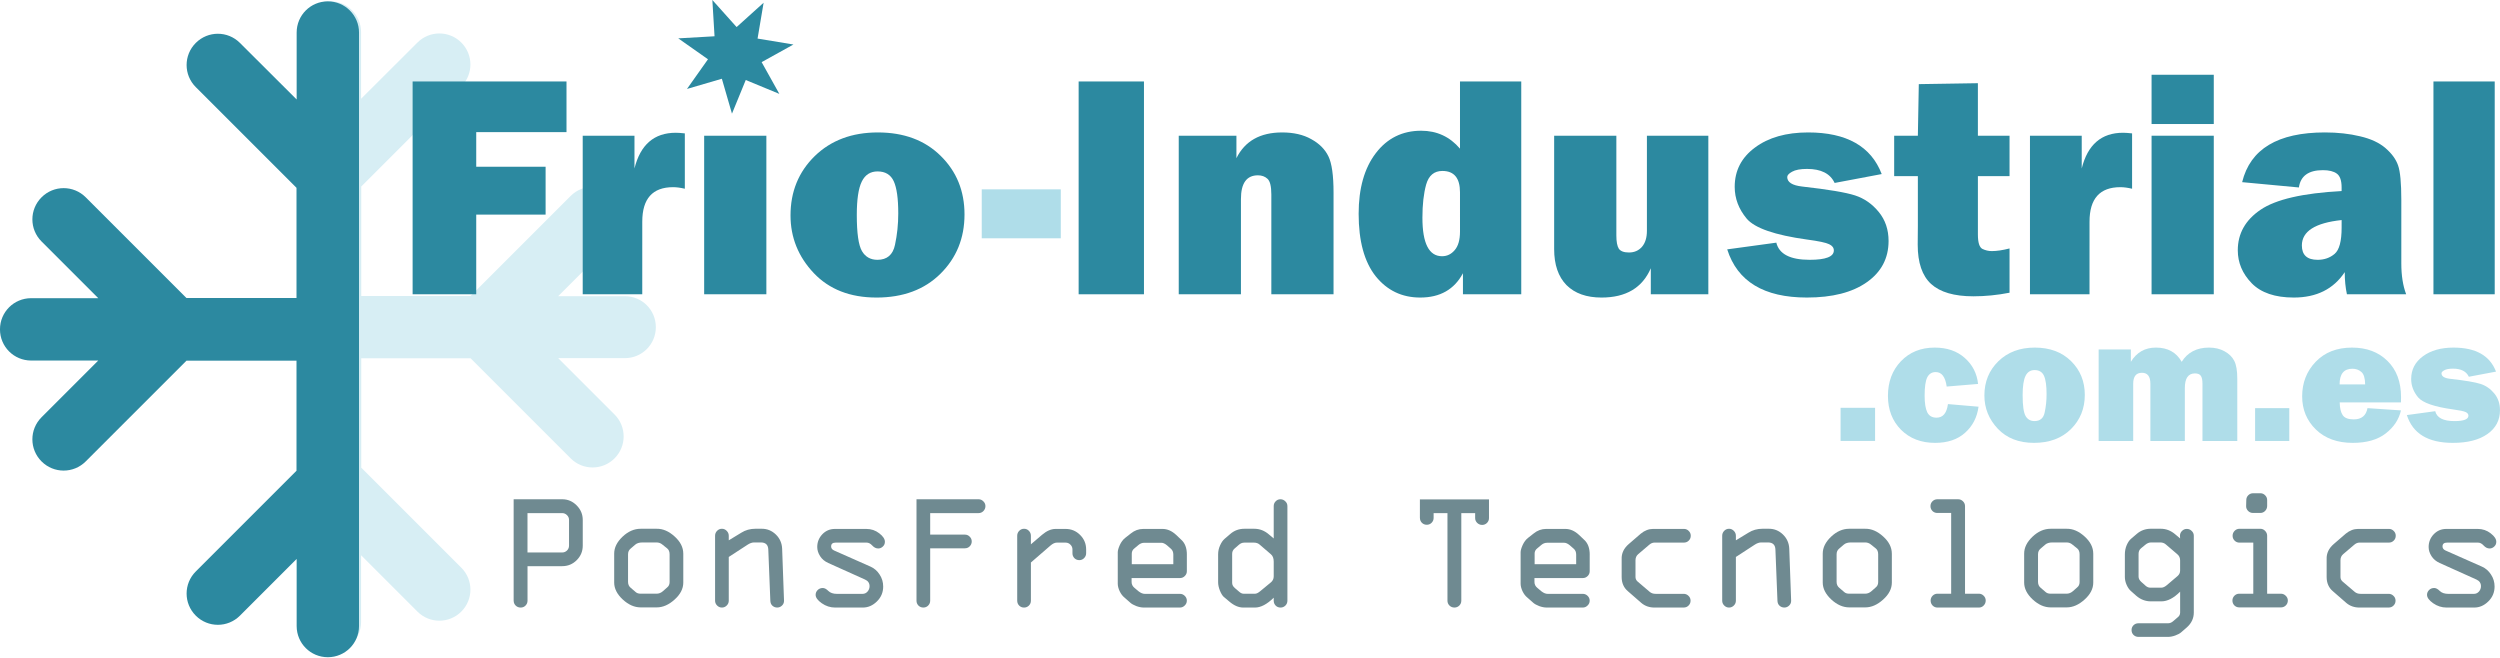 <?xml version="1.0" encoding="UTF-8" standalone="no"?>
<svg
   xmlns:dc="http://purl.org/dc/elements/1.1/"
   xmlns:cc="http://creativecommons.org/ns#"
   xmlns:rdf="http://www.w3.org/1999/02/22-rdf-syntax-ns#"
   xmlns:svg="http://www.w3.org/2000/svg"
   xmlns="http://www.w3.org/2000/svg"
   xmlns:sodipodi="http://sodipodi.sourceforge.net/DTD/sodipodi-0.dtd"
   xmlns:inkscape="http://www.inkscape.org/namespaces/inkscape"
   inkscape:export-ydpi="69.980301"
   inkscape:export-xdpi="69.980301"
   inkscape:export-filename="D:\DV\nube\plasol\30_SISTEMAS\10_WEBSITES\ClimaFacil\climafacil.png"
   width="253.523mm"
   height="66.722mm"
   viewBox="0 0 253.523 66.722"
   version="1.1"
   id="svg8"
   sodipodi:docname="frio-industrial.svg"
   inkscape:version="1.0 (4035a4fb49, 2020-05-01)">
  <defs
     id="defs2" />
  <sodipodi:namedview
     id="base"
     pagecolor="#ffffff"
     bordercolor="#666666"
     borderopacity="1.0"
     inkscape:pageopacity="0.0"
     inkscape:pageshadow="2"
     inkscape:zoom="0.94"
     inkscape:cx="407.81927"
     inkscape:cy="-58.487383"
     inkscape:document-units="mm"
     inkscape:current-layer="text986"
     inkscape:document-rotation="0"
     showgrid="false"
     fit-margin-top="0"
     fit-margin-left="0"
     fit-margin-right="0"
     fit-margin-bottom="0"
     inkscape:window-width="1920"
     inkscape:window-height="1017"
     inkscape:window-x="-8"
     inkscape:window-y="-8"
     inkscape:window-maximized="1" />
  <g
     inkscape:label="Capa 1"
     inkscape:groupmode="layer"
     id="layer1"
     transform="translate(83.828,-94.014)">
    <g
       style="fill:#d7eef4;fill-opacity:1"
       transform="matrix(-0.154,0,0,0.154,-15.625,87.751)"
       id="g841-5">
      <path
         style="fill:#d7eef4;fill-opacity:1"
         id="path837-5"
         d="m 225.5,41.5 c -11.3,0 -20.4,9.1 -20.4,20.4 v 43.8 L 168,68.7 c -8,-8 -20.9,-8 -28.9,0 -8,8 -8,20.9 0,28.9 l 65.9,65.9 v 72.1 H 133 L 67.1,169.7 c -8,-8 -20.9,-8 -28.9,0 -8,8 -8,20.9 0,28.9 l 37.1,37.1 H 31.4 c -11.3,0 -20.4,9.1 -20.4,20.4 0,11.3 9.1,20.4 20.4,20.4 h 43.9 l -37.1,37.1 c -8,8 -8,20.9 0,28.9 8,8 20.9,8 28.9,0 L 133,276.6 h 72 v 72 l -65.9,65.9 c -8,8 -8,20.9 0,28.9 8,8 20.9,8 28.9,0 l 37.1,-37.1 v 43.9 c 0,11.3 9.1,20.4 20.4,20.4 11.3,0 20.4,-9.1 20.4,-20.4 V 61.9 c 0,-11.2 -9.1,-20.4 -20.4,-20.4 z" />
    </g>
    <g
       id="g841"
       transform="matrix(0.155,0,0,0.155,-85.535,87.719)">
      <path
         d="m 225.5,41.5 c -11.3,0 -20.4,9.1 -20.4,20.4 v 43.8 L 168,68.7 c -8,-8 -20.9,-8 -28.9,0 -8,8 -8,20.9 0,28.9 l 65.9,65.9 v 72.1 H 133 L 67.1,169.7 c -8,-8 -20.9,-8 -28.9,0 -8,8 -8,20.9 0,28.9 l 37.1,37.1 H 31.4 c -11.3,0 -20.4,9.1 -20.4,20.4 0,11.3 9.1,20.4 20.4,20.4 h 43.9 l -37.1,37.1 c -8,8 -8,20.9 0,28.9 8,8 20.9,8 28.9,0 L 133,276.6 h 72 v 72 l -65.9,65.9 c -8,8 -8,20.9 0,28.9 8,8 20.9,8 28.9,0 l 37.1,-37.1 v 43.9 c 0,11.3 9.1,20.4 20.4,20.4 11.3,0 20.4,-9.1 20.4,-20.4 V 61.9 c 0,-11.2 -9.1,-20.4 -20.4,-20.4 z"
         id="path837"
         style="fill:#2c89a0;fill-opacity:1" />
    </g>
    <g
       style="font-style:normal;font-variant:normal;font-weight:normal;font-stretch:normal;font-size:27.763px;line-height:1.25;font-family:'Franklin Gothic Heavy';-inkscape-font-specification:'Franklin Gothic Heavy, Normal';font-variant-ligatures:normal;font-variant-caps:normal;font-variant-numeric:normal;font-variant-east-asian:normal;fill:#2c89a0;fill-opacity:1;stroke:none;stroke-width:0.694"
       id="text986"
       aria-label="Frío-Industrial.com.es">
      <path
         d="m -4.795,103.535 -3.407,-1.407 -1.397,3.412 -1.025,-3.541 -3.538,1.035 2.13,-3.009 -3.015,-2.121 3.68,-0.211 -0.222,-3.68 2.46,2.746 2.738,-2.468 -0.613,3.635 3.637,0.602 -3.224,1.787 z"
         inkscape:randomized="0"
         inkscape:rounded="0"
         inkscape:flatsided="false"
         sodipodi:arg2="1.1754413"
         sodipodi:arg1="0.72664234"
         sodipodi:r2="2.7940097"
         sodipodi:r1="5.9986386"
         sodipodi:cy="99.550163"
         sodipodi:cx="-9.2785273"
         sodipodi:sides="7"
         id="path1033"
         style="fill:#2c89a0;fill-opacity:1;stroke-width:0.353;stroke-linecap:square;stroke-dashoffset:17.272;paint-order:stroke fill markers"
         sodipodi:type="star" />
      <path
         id="path988"
         style="font-style:normal;font-variant:normal;font-weight:normal;font-stretch:normal;font-size:27.763px;font-family:'Franklin Gothic Heavy';-inkscape-font-specification:'Franklin Gothic Heavy, Normal';font-variant-ligatures:normal;font-variant-caps:normal;font-variant-numeric:normal;font-variant-east-asian:normal;fill:#2c89a0;fill-opacity:1;stroke-width:0.809"
         d="m -28.499,115.777 h -7.035 v 8.079 h -6.451 v -21.581 h 15.605 v 5.138 h -9.154 v 3.51 h 7.035 z" />
      <path
         id="path990"
         style="font-style:normal;font-variant:normal;font-weight:normal;font-stretch:normal;font-size:27.763px;font-family:'Franklin Gothic Heavy';-inkscape-font-specification:'Franklin Gothic Heavy, Normal';font-variant-ligatures:normal;font-variant-caps:normal;font-variant-numeric:normal;font-variant-east-asian:normal;fill:#2c89a0;fill-opacity:1;stroke-width:0.809"
         d="m -18.697,123.856 h -6.039 v -16.079 h 5.249 v 3.32 q 0.901,-3.62 4.19,-3.62 0.332,0 0.917,0.063 v 5.613 q -0.664,-0.158 -1.186,-0.158 -3.13,0 -3.13,3.494 z" />
      <path
         sodipodi:nodetypes="ccccccccc"
         id="path992"
         style="font-style:normal;font-variant:normal;font-weight:normal;font-stretch:normal;font-size:27.763px;font-family:'Franklin Gothic Heavy';-inkscape-font-specification:'Franklin Gothic Heavy, Normal';font-variant-ligatures:normal;font-variant-caps:normal;font-variant-numeric:normal;font-variant-east-asian:normal;fill:#2c89a0;fill-opacity:1;stroke-width:0.809"
         d="m -6.112,107.777 v 16.079 h -6.308 v -16.079 z m -3.174,-3.372 3.149,-5.231 z" />
      <path
         id="path994"
         style="font-style:normal;font-variant:normal;font-weight:normal;font-stretch:normal;font-size:27.763px;font-family:'Franklin Gothic Heavy';-inkscape-font-specification:'Franklin Gothic Heavy, Normal';font-variant-ligatures:normal;font-variant-caps:normal;font-variant-numeric:normal;font-variant-east-asian:normal;fill:#2c89a0;fill-opacity:1;stroke-width:0.809"
         d="m 5.05,124.188 q -4,0 -6.356,-2.482 -2.356,-2.498 -2.356,-5.85 0,-3.605 2.451,-6.008 2.466,-2.403 6.403,-2.403 3.968,0 6.371,2.372 2.419,2.372 2.419,5.945 0,3.605 -2.451,6.024 -2.435,2.403 -6.482,2.403 z m 0.095,-3.826 q 1.47,0 1.787,-1.518 0.332,-1.534 0.332,-3.194 0,-2.261 -0.458,-3.257 -0.458,-0.996 -1.644,-0.996 -1.091,0 -1.597,1.028 -0.506,1.028 -0.506,3.383 0,2.767 0.522,3.668 0.522,0.885 1.565,0.885 z" />
      <path
         id="path996"
         style="font-style:normal;font-variant:normal;font-weight:normal;font-stretch:normal;font-size:27.763px;font-family:'Franklin Gothic Heavy';-inkscape-font-specification:'Franklin Gothic Heavy, Normal';font-variant-ligatures:normal;font-variant-caps:normal;font-variant-numeric:normal;font-variant-east-asian:normal;fill:#afdde9;fill-opacity:1;stroke-width:0.809"
         d="m 23.745,113.215 v 4.964 h -8.016 v -4.964 z" />
      <path
         id="path998"
         style="font-style:normal;font-variant:normal;font-weight:normal;font-stretch:normal;font-size:27.763px;font-family:'Franklin Gothic Heavy';-inkscape-font-specification:'Franklin Gothic Heavy, Normal';font-variant-ligatures:normal;font-variant-caps:normal;font-variant-numeric:normal;font-variant-east-asian:normal;fill:#2c89a0;fill-opacity:1;stroke-width:0.809"
         d="m 32.18,102.275 v 21.581 h -6.624 v -21.581 z" />
      <path
         id="path1000"
         style="font-style:normal;font-variant:normal;font-weight:normal;font-stretch:normal;font-size:27.763px;font-family:'Franklin Gothic Heavy';-inkscape-font-specification:'Franklin Gothic Heavy, Normal';font-variant-ligatures:normal;font-variant-caps:normal;font-variant-numeric:normal;font-variant-east-asian:normal;fill:#2c89a0;fill-opacity:1;stroke-width:0.809"
         d="m 51.405,123.856 h -6.308 v -10.118 q 0,-1.249 -0.395,-1.597 -0.379,-0.348 -0.964,-0.348 -1.723,0 -1.723,2.403 v 9.66 h -6.308 v -16.079 h 5.85 v 2.277 q 1.296,-2.609 4.632,-2.609 1.755,0 2.956,0.68 1.217,0.664 1.739,1.739 0.522,1.059 0.522,3.7 z" />
      <path
         id="path1002"
         style="font-style:normal;font-variant:normal;font-weight:normal;font-stretch:normal;font-size:27.763px;font-family:'Franklin Gothic Heavy';-inkscape-font-specification:'Franklin Gothic Heavy, Normal';font-variant-ligatures:normal;font-variant-caps:normal;font-variant-numeric:normal;font-variant-east-asian:normal;fill:#2c89a0;fill-opacity:1;stroke-width:0.809"
         d="m 70.441,123.856 h -5.913 v -2.134 q -1.312,2.466 -4.332,2.466 -2.783,0 -4.522,-2.166 -1.723,-2.182 -1.723,-6.324 0,-3.873 1.739,-6.15 1.739,-2.277 4.601,-2.277 2.387,0 3.937,1.818 v -6.814 h 6.213 z m -6.213,-10.34 q 0,-2.166 -1.787,-2.166 -1.249,0 -1.644,1.375 -0.379,1.375 -0.379,3.368 0,3.905 1.992,3.905 0.759,0 1.281,-0.617 0.538,-0.617 0.538,-1.881 z" />
      <path
         id="path1004"
         style="font-style:normal;font-variant:normal;font-weight:normal;font-stretch:normal;font-size:27.763px;font-family:'Franklin Gothic Heavy';-inkscape-font-specification:'Franklin Gothic Heavy, Normal';font-variant-ligatures:normal;font-variant-caps:normal;font-variant-numeric:normal;font-variant-east-asian:normal;fill:#2c89a0;fill-opacity:1;stroke-width:0.809"
         d="m 89.413,107.777 v 16.079 H 83.579 v -2.64 q -1.281,2.972 -4.996,2.972 -2.292,0 -3.557,-1.265 -1.249,-1.281 -1.249,-3.652 v -11.494 h 6.308 v 10.118 q 0,0.949 0.253,1.344 0.269,0.379 1.028,0.379 0.806,0 1.312,-0.569 0.506,-0.585 0.506,-1.628 v -9.644 z" />
      <path
         id="path1006"
         style="font-style:normal;font-variant:normal;font-weight:normal;font-stretch:normal;font-size:27.763px;font-family:'Franklin Gothic Heavy';-inkscape-font-specification:'Franklin Gothic Heavy, Normal';font-variant-ligatures:normal;font-variant-caps:normal;font-variant-numeric:normal;font-variant-east-asian:normal;fill:#2c89a0;fill-opacity:1;stroke-width:0.809"
         d="m 91.326,119.302 4.98,-0.68 q 0.427,1.739 3.383,1.739 2.451,0 2.451,-0.949 0,-0.411 -0.474,-0.632 -0.474,-0.237 -2.245,-0.474 -4.901,-0.68 -6.118,-2.119 -1.217,-1.455 -1.217,-3.225 0,-2.466 2.055,-3.984 2.055,-1.534 5.391,-1.534 5.85,0 7.462,4.221 l -4.775,0.901 q -0.664,-1.423 -2.798,-1.423 -1.012,0 -1.518,0.285 -0.49,0.269 -0.49,0.538 0,0.791 1.518,0.964 3.953,0.443 5.36,0.901 1.407,0.459 2.403,1.676 0.996,1.217 0.996,2.941 0,2.64 -2.213,4.19 -2.198,1.549 -6.071,1.549 -6.53,0 -8.079,-4.885 z" />
      <path
         id="path1008"
         style="font-style:normal;font-variant:normal;font-weight:normal;font-stretch:normal;font-size:27.763px;font-family:'Franklin Gothic Heavy';-inkscape-font-specification:'Franklin Gothic Heavy, Normal';font-variant-ligatures:normal;font-variant-caps:normal;font-variant-numeric:normal;font-variant-east-asian:normal;fill:#2c89a0;fill-opacity:1;stroke-width:0.809"
         d="m 119.958,107.777 v 4.095 h -3.209 v 5.929 q 0,1.217 0.458,1.455 0.458,0.221 0.949,0.221 0.759,0 1.802,-0.269 v 4.49 q -1.866,0.364 -3.668,0.364 -2.909,0 -4.285,-1.249 -1.36,-1.249 -1.36,-3.984 l 0.016,-1.881 v -5.075 h -2.403 v -4.095 h 2.403 l 0.095,-5.233 5.992,-0.095 v 5.328 z" />
      <path
         id="path1010"
         style="font-style:normal;font-variant:normal;font-weight:normal;font-stretch:normal;font-size:27.763px;font-family:'Franklin Gothic Heavy';-inkscape-font-specification:'Franklin Gothic Heavy, Normal';font-variant-ligatures:normal;font-variant-caps:normal;font-variant-numeric:normal;font-variant-east-asian:normal;fill:#2c89a0;fill-opacity:1;stroke-width:0.809"
         d="m 128.068,123.856 h -6.039 v -16.079 h 5.249 v 3.32 q 0.901,-3.62 4.19,-3.62 0.332,0 0.917,0.063 v 5.613 q -0.664,-0.158 -1.186,-0.158 -3.13,0 -3.13,3.494 z" />
      <path
         id="path1012"
         style="font-style:normal;font-variant:normal;font-weight:normal;font-stretch:normal;font-size:27.763px;font-family:'Franklin Gothic Heavy';-inkscape-font-specification:'Franklin Gothic Heavy, Normal';font-variant-ligatures:normal;font-variant-caps:normal;font-variant-numeric:normal;font-variant-east-asian:normal;fill:#2c89a0;fill-opacity:1;stroke-width:0.809"
         d="m 140.669,101.595 v 4.996 h -6.308 v -4.996 z m 0,6.182 v 16.079 h -6.308 v -16.079 z" />
      <path
         id="path1014"
         style="font-style:normal;font-variant:normal;font-weight:normal;font-stretch:normal;font-size:27.763px;font-family:'Franklin Gothic Heavy';-inkscape-font-specification:'Franklin Gothic Heavy, Normal';font-variant-ligatures:normal;font-variant-caps:normal;font-variant-numeric:normal;font-variant-east-asian:normal;fill:#2c89a0;fill-opacity:1;stroke-width:0.809"
         d="m 160.179,123.856 h -6.008 q -0.221,-1.028 -0.221,-2.245 -1.707,2.577 -5.17,2.577 -2.846,0 -4.269,-1.455 -1.407,-1.455 -1.407,-3.336 0,-2.545 2.308,-4.111 2.324,-1.581 8.221,-1.897 v -0.364 q 0,-1.059 -0.49,-1.407 -0.474,-0.348 -1.407,-0.348 -2.182,0 -2.435,1.755 l -5.755,-0.538 q 1.233,-5.043 8.395,-5.043 1.945,0 3.573,0.395 1.628,0.379 2.577,1.202 0.949,0.822 1.265,1.739 0.332,0.917 0.332,3.526 v 6.419 q 0,1.834 0.49,3.13 z m -6.545,-7.526 q -4.032,0.427 -4.032,2.577 0,1.455 1.597,1.455 1.012,0 1.723,-0.601 0.711,-0.601 0.711,-2.656 z" />
      <path
         id="path1016"
         style="font-style:normal;font-variant:normal;font-weight:normal;font-stretch:normal;font-size:27.763px;font-family:'Franklin Gothic Heavy';-inkscape-font-specification:'Franklin Gothic Heavy, Normal';font-variant-ligatures:normal;font-variant-caps:normal;font-variant-numeric:normal;font-variant-east-asian:normal;fill:#2c89a0;fill-opacity:1;stroke-width:0.809"
         d="m 169.159,102.275 v 21.581 h -6.213 v -21.581 z" />
      <path
         id="path1018"
         style="font-style:normal;font-variant:normal;font-weight:normal;font-stretch:normal;font-size:27.763px;font-family:'Franklin Gothic Heavy';-inkscape-font-specification:'Franklin Gothic Heavy, Normal';font-variant-ligatures:normal;font-variant-caps:normal;font-variant-numeric:normal;font-variant-east-asian:normal;fill:#afdde9;fill-opacity:1;stroke-width:0.471"
         d="m 106.322,135.37 v 3.361 h -3.499 V 135.37 Z" />
      <path
         id="path1020"
         style="font-style:normal;font-variant:normal;font-weight:normal;font-stretch:normal;font-size:27.763px;font-family:'Franklin Gothic Heavy';-inkscape-font-specification:'Franklin Gothic Heavy, Normal';font-variant-ligatures:normal;font-variant-caps:normal;font-variant-numeric:normal;font-variant-east-asian:normal;fill:#afdde9;fill-opacity:1;stroke-width:0.467"
         d="m 113.712,134.992 3.102,0.265 q -0.219,1.624 -1.369,2.646 -1.14,1.022 -3.038,1.022 -2.126,0 -3.458,-1.332 -1.323,-1.341 -1.323,-3.43 0,-2.135 1.314,-3.513 1.323,-1.387 3.43,-1.387 1.87,0 3.047,1.049 1.177,1.04 1.35,2.637 l -3.184,0.265 q -0.201,-1.469 -1.113,-1.469 -0.584,0 -0.858,0.538 -0.265,0.529 -0.265,1.852 0,1.14 0.265,1.688 0.274,0.547 0.94,0.547 0.976,0 1.159,-1.378 z" />
      <path
         id="path1022"
         style="font-style:normal;font-variant:normal;font-weight:normal;font-stretch:normal;font-size:27.763px;font-family:'Franklin Gothic Heavy';-inkscape-font-specification:'Franklin Gothic Heavy, Normal';font-variant-ligatures:normal;font-variant-caps:normal;font-variant-numeric:normal;font-variant-east-asian:normal;fill:#afdde9;fill-opacity:1;stroke-width:0.467"
         d="m 122.435,138.924 q -2.308,0 -3.668,-1.432 -1.359,-1.442 -1.359,-3.376 0,-2.08 1.414,-3.467 1.423,-1.387 3.695,-1.387 2.29,0 3.677,1.369 1.396,1.369 1.396,3.43 0,2.08 -1.414,3.476 -1.405,1.387 -3.741,1.387 z m 0.055,-2.208 q 0.848,0 1.031,-0.876 0.192,-0.885 0.192,-1.843 0,-1.305 -0.265,-1.879 -0.265,-0.575 -0.949,-0.575 -0.63,0 -0.921,0.593 -0.292,0.593 -0.292,1.952 0,1.597 0.301,2.117 0.301,0.511 0.903,0.511 z" />
      <path
         id="path1024"
         style="font-style:normal;font-variant:normal;font-weight:normal;font-stretch:normal;font-size:27.763px;font-family:'Franklin Gothic Heavy';-inkscape-font-specification:'Franklin Gothic Heavy, Normal';font-variant-ligatures:normal;font-variant-caps:normal;font-variant-numeric:normal;font-variant-east-asian:normal;fill:#afdde9;fill-opacity:1;stroke-width:0.467"
         d="m 143.054,138.733 h -3.531 v -5.803 q 0,-0.584 -0.173,-0.812 -0.164,-0.237 -0.593,-0.237 -1.022,0 -1.022,1.487 v 5.365 h -3.494 v -5.803 q 0,-1.113 -0.858,-1.113 -0.885,0 -0.885,1.113 v 5.803 h -3.503 v -9.279 h 3.266 v 1.25 q 0.876,-1.442 2.545,-1.442 1.797,0 2.609,1.442 0.903,-1.442 2.774,-1.442 0.894,0 1.569,0.374 0.684,0.374 0.985,0.967 0.31,0.584 0.31,1.816 z" />
      <path
         id="path1026"
         style="font-style:normal;font-variant:normal;font-weight:normal;font-stretch:normal;font-size:27.763px;font-family:'Franklin Gothic Heavy';-inkscape-font-specification:'Franklin Gothic Heavy, Normal';font-variant-ligatures:normal;font-variant-caps:normal;font-variant-numeric:normal;font-variant-east-asian:normal;fill:#afdde9;fill-opacity:1;stroke-width:0.467"
         d="m 148.327,135.403 v 3.33 h -3.467 v -3.33 z" />
      <path
         id="path1028"
         style="font-style:normal;font-variant:normal;font-weight:normal;font-stretch:normal;font-size:27.763px;font-family:'Franklin Gothic Heavy';-inkscape-font-specification:'Franklin Gothic Heavy, Normal';font-variant-ligatures:normal;font-variant-caps:normal;font-variant-numeric:normal;font-variant-east-asian:normal;fill:#afdde9;fill-opacity:1;stroke-width:0.467"
         d="m 156.256,135.403 3.394,0.228 q -0.301,1.369 -1.542,2.336 -1.232,0.958 -3.339,0.958 -2.345,0 -3.741,-1.35 -1.396,-1.359 -1.396,-3.367 0,-2.08 1.378,-3.513 1.378,-1.432 3.677,-1.432 2.226,0 3.595,1.35 1.378,1.35 1.378,3.677 0,0.192 -0.009,0.529 h -6.213 q 0.018,0.876 0.31,1.305 0.292,0.42 1.113,0.42 1.186,0 1.396,-1.14 z m -0.237,-2.409 q -0.009,-0.94 -0.383,-1.259 -0.365,-0.328 -0.912,-0.328 -1.296,0 -1.296,1.588 z" />
      <path
         id="path1030"
         style="font-style:normal;font-variant:normal;font-weight:normal;font-stretch:normal;font-size:27.763px;font-family:'Franklin Gothic Heavy';-inkscape-font-specification:'Franklin Gothic Heavy, Normal';font-variant-ligatures:normal;font-variant-caps:normal;font-variant-numeric:normal;font-variant-east-asian:normal;fill:#afdde9;fill-opacity:1;stroke-width:0.467"
         d="m 160.252,136.105 2.874,-0.392 q 0.246,1.004 1.952,1.004 1.414,0 1.414,-0.547 0,-0.237 -0.274,-0.365 -0.274,-0.137 -1.296,-0.274 -2.828,-0.392 -3.531,-1.223 -0.703,-0.839 -0.703,-1.861 0,-1.423 1.186,-2.299 1.186,-0.885 3.111,-0.885 3.376,0 4.306,2.436 l -2.755,0.52 q -0.383,-0.821 -1.615,-0.821 -0.584,0 -0.876,0.164 -0.283,0.155 -0.283,0.31 0,0.456 0.876,0.557 2.281,0.255 3.093,0.52 0.812,0.265 1.387,0.967 0.575,0.703 0.575,1.697 0,1.524 -1.277,2.418 -1.268,0.894 -3.503,0.894 -3.768,0 -4.662,-2.819 z" />
    </g>
    <g
       transform="matrix(1.599,0,0,1.599,-84.724,48.01)"
       aria-label="PonsFred Tecnologics"
       id="text870"
       style="font-style:normal;font-variant:normal;font-weight:normal;font-stretch:normal;font-size:10.583px;line-height:1.25;font-family:'OCR A Extended';-inkscape-font-specification:'OCR A Extended, Normal';font-variant-ligatures:normal;font-variant-caps:normal;font-variant-numeric:normal;font-variant-east-asian:normal;fill:#6f8a91;fill-opacity:1;stroke:none;stroke-width:0.07">
      <path
         d="m 33.136,66.868 v -6.434 h 3.08 q 0.532,0 0.915,0.388 0.388,0.388 0.388,0.925 v 1.628 q 0,0.537 -0.382,0.92 -0.382,0.382 -0.92,0.382 h -2.201 v 2.191 q 0,0.181 -0.129,0.31 -0.124,0.124 -0.305,0.124 -0.186,0 -0.315,-0.124 -0.129,-0.129 -0.129,-0.31 z m 0.878,-3.059 h 2.201 q 0.176,0 0.305,-0.124 0.129,-0.129 0.129,-0.31 v -1.628 q 0,-0.181 -0.129,-0.305 -0.129,-0.129 -0.305,-0.129 h -2.201 z"
         style="font-style:normal;font-variant:normal;font-weight:normal;font-stretch:normal;font-size:10.583px;font-family:'OCR A Extended';-inkscape-font-specification:'OCR A Extended, Normal';font-variant-ligatures:normal;font-variant-caps:normal;font-variant-numeric:normal;font-variant-east-asian:normal;fill:#6f8a91;stroke-width:0.07"
         id="path872" />
      <path
         d="m 43.895,63.881 v 1.835 q 0,0.584 -0.553,1.08 -0.548,0.496 -1.132,0.496 h -1.018 q -0.594,0 -1.137,-0.501 -0.543,-0.506 -0.543,-1.075 v -1.835 q 0,-0.568 0.527,-1.07 0.532,-0.506 1.152,-0.506 h 1.018 q 0.584,-0.01 1.132,0.486 0.553,0.496 0.553,1.09 z m -3.504,0.036 v 1.757 q 0,0.238 0.171,0.377 l 0.326,0.279 q 0.109,0.093 0.305,0.093 h 1.008 q 0.222,0 0.403,-0.16 l 0.264,-0.233 Q 43.027,65.906 43.027,65.684 v -1.757 q 0,-0.258 -0.16,-0.382 l -0.305,-0.243 q -0.155,-0.129 -0.362,-0.129 h -0.899 q -0.295,0 -0.455,0.14 l -0.295,0.253 Q 40.392,63.7 40.392,63.917 Z"
         style="font-style:normal;font-variant:normal;font-weight:normal;font-stretch:normal;font-size:10.583px;font-family:'OCR A Extended';-inkscape-font-specification:'OCR A Extended, Normal';font-variant-ligatures:normal;font-variant-caps:normal;font-variant-numeric:normal;font-variant-east-asian:normal;fill:#6f8a91;stroke-width:0.07"
         id="path874" />
      <path
         d="m 47.962,63.323 -1.183,0.77 v 2.775 q 0,0.176 -0.129,0.305 -0.129,0.129 -0.305,0.129 -0.176,0 -0.305,-0.129 -0.129,-0.129 -0.129,-0.305 V 62.749 q 0,-0.181 0.124,-0.31 0.129,-0.134 0.31,-0.134 0.176,0 0.305,0.134 0.129,0.129 0.129,0.31 v 0.289 l 0.791,-0.481 q 0.398,-0.253 0.899,-0.253 h 0.403 q 0.517,0 0.894,0.367 0.377,0.367 0.398,0.904 l 0.119,3.292 q 0.005,0.176 -0.124,0.305 -0.129,0.129 -0.31,0.129 -0.171,0 -0.3,-0.114 -0.129,-0.119 -0.134,-0.32 l -0.129,-3.24 q -0.015,-0.455 -0.475,-0.455 h -0.424 q -0.196,0 -0.424,0.15 z"
         style="font-style:normal;font-variant:normal;font-weight:normal;font-stretch:normal;font-size:10.583px;font-family:'OCR A Extended';-inkscape-font-specification:'OCR A Extended, Normal';font-variant-ligatures:normal;font-variant-caps:normal;font-variant-numeric:normal;font-variant-east-asian:normal;fill:#6f8a91;stroke-width:0.07"
         id="path876" />
      <path
         d="m 53.512,62.315 h 1.99 q 0.465,0 0.822,0.279 0.357,0.274 0.357,0.537 0,0.186 -0.134,0.305 -0.129,0.119 -0.289,0.119 -0.207,0 -0.377,-0.186 -0.171,-0.186 -0.357,-0.186 h -1.964 q -0.289,0 -0.289,0.243 0,0.171 0.191,0.258 l 2.31,1.023 q 0.351,0.155 0.574,0.501 0.227,0.341 0.227,0.76 0,0.558 -0.398,0.946 -0.393,0.388 -0.894,0.388 H 53.523 q -0.455,0 -0.847,-0.274 -0.388,-0.274 -0.388,-0.532 0,-0.171 0.124,-0.3 0.129,-0.134 0.331,-0.134 0.165,0 0.351,0.186 0.191,0.186 0.548,0.186 h 1.617 q 0.191,0 0.32,-0.145 0.129,-0.15 0.129,-0.341 0,-0.295 -0.289,-0.424 l -2.331,-1.049 q -0.336,-0.15 -0.517,-0.434 -0.181,-0.284 -0.181,-0.579 0,-0.465 0.32,-0.806 0.326,-0.341 0.801,-0.341 z"
         style="font-style:normal;font-variant:normal;font-weight:normal;font-stretch:normal;font-size:10.583px;font-family:'OCR A Extended';-inkscape-font-specification:'OCR A Extended, Normal';font-variant-ligatures:normal;font-variant-caps:normal;font-variant-numeric:normal;font-variant-east-asian:normal;fill:#6f8a91;stroke-width:0.07"
         id="path878" />
      <path
         d="m 58.685,66.868 v -6.434 h 3.938 q 0.171,0 0.3,0.129 0.134,0.129 0.134,0.305 0,0.181 -0.129,0.315 -0.129,0.129 -0.305,0.129 h -3.07 v 1.364 h 2.201 q 0.181,0 0.305,0.129 0.129,0.124 0.129,0.305 0,0.181 -0.129,0.31 -0.124,0.124 -0.305,0.124 H 59.553 v 3.323 q 0,0.181 -0.129,0.31 -0.124,0.124 -0.305,0.124 -0.181,0 -0.31,-0.124 -0.124,-0.129 -0.124,-0.31 z"
         style="font-style:normal;font-variant:normal;font-weight:normal;font-stretch:normal;font-size:10.583px;font-family:'OCR A Extended';-inkscape-font-specification:'OCR A Extended, Normal';font-variant-ligatures:normal;font-variant-caps:normal;font-variant-numeric:normal;font-variant-east-asian:normal;fill:#6f8a91;stroke-width:0.07"
         id="path880" />
      <path
         d="M 65.072,66.868 V 62.749 q 0,-0.181 0.124,-0.31 0.129,-0.134 0.31,-0.134 0.181,0 0.305,0.129 0.129,0.129 0.129,0.315 v 0.543 l 0.708,-0.605 q 0.439,-0.372 0.858,-0.372 h 0.636 q 0.537,0 0.92,0.382 0.382,0.382 0.382,0.92 v 0.233 q 0,0.186 -0.129,0.315 -0.124,0.129 -0.305,0.129 -0.181,0 -0.31,-0.124 -0.124,-0.129 -0.124,-0.31 v -0.243 q 0,-0.181 -0.129,-0.305 -0.124,-0.129 -0.305,-0.129 h -0.563 q -0.181,0 -0.403,0.191 l -1.235,1.07 v 2.424 q 0,0.181 -0.129,0.31 -0.129,0.124 -0.305,0.124 -0.181,0 -0.31,-0.124 -0.124,-0.129 -0.124,-0.31 z"
         style="font-style:normal;font-variant:normal;font-weight:normal;font-stretch:normal;font-size:10.583px;font-family:'OCR A Extended';-inkscape-font-specification:'OCR A Extended, Normal';font-variant-ligatures:normal;font-variant-caps:normal;font-variant-numeric:normal;font-variant-east-asian:normal;fill:#6f8a91;stroke-width:0.07"
         id="path882" />
      <path
         d="m 75.831,63.948 v 1.049 q 0,0.176 -0.129,0.305 -0.129,0.129 -0.305,0.129 h -3.07 v 0.253 q 0,0.222 0.191,0.377 l 0.253,0.212 q 0.207,0.16 0.393,0.16 h 2.232 q 0.176,0 0.305,0.129 0.129,0.124 0.129,0.305 0,0.176 -0.134,0.305 -0.129,0.129 -0.3,0.129 h -2.289 q -0.227,0 -0.481,-0.093 -0.248,-0.098 -0.367,-0.202 L 71.873,66.666 q -0.181,-0.145 -0.305,-0.403 -0.119,-0.258 -0.119,-0.475 v -1.99 q 0,-0.171 0.129,-0.46 0.134,-0.289 0.336,-0.45 l 0.362,-0.284 q 0.357,-0.289 0.791,-0.289 h 1.22 q 0.46,0 0.868,0.382 l 0.326,0.31 q 0.351,0.315 0.351,0.941 z m -3.493,-0.067 v 0.672 h 2.635 V 63.948 q 0,-0.243 -0.15,-0.372 l -0.253,-0.222 q -0.196,-0.16 -0.351,-0.16 h -1.09 q -0.202,0 -0.367,0.14 L 72.509,63.545 q -0.171,0.129 -0.171,0.336 z"
         style="font-style:normal;font-variant:normal;font-weight:normal;font-stretch:normal;font-size:10.583px;font-family:'OCR A Extended';-inkscape-font-specification:'OCR A Extended, Normal';font-variant-ligatures:normal;font-variant-caps:normal;font-variant-numeric:normal;font-variant-east-asian:normal;fill:#6f8a91;stroke-width:0.07"
         id="path885" />
      <path
         d="m 81.34,62.92 v -2.052 q 0,-0.181 0.124,-0.305 0.124,-0.129 0.3,-0.129 0.181,0 0.31,0.129 0.134,0.124 0.134,0.305 v 6 q 0,0.181 -0.129,0.31 -0.129,0.124 -0.305,0.124 -0.186,0 -0.31,-0.124 -0.124,-0.129 -0.124,-0.31 v -0.191 q -0.636,0.625 -1.189,0.625 h -0.739 q -0.444,0 -0.889,-0.382 l -0.362,-0.305 q -0.124,-0.119 -0.238,-0.398 -0.109,-0.279 -0.109,-0.522 v -1.767 q 0,-0.295 0.124,-0.568 0.124,-0.279 0.289,-0.419 l 0.357,-0.305 q 0.382,-0.331 0.899,-0.331 h 0.625 q 0.512,0 0.93,0.362 z m -1.261,0.264 h -0.605 q -0.191,0 -0.346,0.14 l -0.279,0.243 q -0.145,0.129 -0.145,0.331 v 1.84 q 0,0.181 0.171,0.326 l 0.284,0.243 q 0.134,0.119 0.284,0.119 h 0.708 q 0.14,0 0.331,-0.16 l 0.687,-0.568 q 0.171,-0.15 0.171,-0.372 v -0.941 q 0,-0.315 -0.181,-0.465 L 80.451,63.312 q -0.14,-0.129 -0.372,-0.129 z"
         style="font-style:normal;font-variant:normal;font-weight:normal;font-stretch:normal;font-size:10.583px;font-family:'OCR A Extended';-inkscape-font-specification:'OCR A Extended, Normal';font-variant-ligatures:normal;font-variant-caps:normal;font-variant-numeric:normal;font-variant-east-asian:normal;fill:#6f8a91;stroke-width:0.07"
         id="path887" />
      <path
         d="m 90.611,61.617 v -1.173 h 4.382 v 1.183 q 0,0.181 -0.129,0.31 -0.129,0.124 -0.305,0.124 -0.181,0 -0.315,-0.129 -0.129,-0.129 -0.129,-0.305 V 61.312 h -0.878 v 5.555 q 0,0.181 -0.129,0.31 -0.129,0.124 -0.305,0.124 -0.186,0 -0.315,-0.124 -0.129,-0.129 -0.129,-0.31 V 61.312 h -0.878 v 0.305 q 0,0.181 -0.129,0.31 -0.124,0.124 -0.305,0.124 -0.181,0 -0.31,-0.124 -0.124,-0.129 -0.124,-0.31 z"
         style="font-style:normal;font-variant:normal;font-weight:normal;font-stretch:normal;font-size:10.583px;font-family:'OCR A Extended';-inkscape-font-specification:'OCR A Extended, Normal';font-variant-ligatures:normal;font-variant-caps:normal;font-variant-numeric:normal;font-variant-east-asian:normal;fill:#6f8a91;stroke-width:0.07"
         id="path889" />
      <path
         d="m 101.38,63.948 v 1.049 q 0,0.176 -0.129,0.305 -0.129,0.129 -0.305,0.129 h -3.07 v 0.253 q 0,0.222 0.191,0.377 l 0.253,0.212 q 0.207,0.16 0.393,0.16 h 2.232 q 0.176,0 0.305,0.129 0.129,0.124 0.129,0.305 0,0.176 -0.134,0.305 -0.129,0.129 -0.3,0.129 h -2.289 q -0.227,0 -0.481,-0.093 -0.248,-0.098 -0.367,-0.202 L 97.422,66.666 q -0.181,-0.145 -0.305,-0.403 -0.119,-0.258 -0.119,-0.475 v -1.99 q 0,-0.171 0.129,-0.46 0.134,-0.289 0.336,-0.45 l 0.362,-0.284 q 0.357,-0.289 0.791,-0.289 h 1.22 q 0.46,0 0.868,0.382 l 0.326,0.31 q 0.351,0.315 0.351,0.941 z m -3.493,-0.067 v 0.672 H 100.522 V 63.948 q 0,-0.243 -0.15,-0.372 l -0.253,-0.222 Q 99.923,63.193 99.768,63.193 H 98.677 q -0.202,0 -0.367,0.14 l -0.253,0.212 q -0.171,0.129 -0.171,0.336 z"
         style="font-style:normal;font-variant:normal;font-weight:normal;font-stretch:normal;font-size:10.583px;font-family:'OCR A Extended';-inkscape-font-specification:'OCR A Extended, Normal';font-variant-ligatures:normal;font-variant-caps:normal;font-variant-numeric:normal;font-variant-east-asian:normal;fill:#6f8a91;stroke-width:0.07"
         id="path891" />
      <path
         d="m 107.344,67.302 h -1.855 q -0.491,0 -0.837,-0.295 l -0.842,-0.734 q -0.403,-0.336 -0.403,-0.91 v -1.132 q -0.021,-0.553 0.455,-0.961 l 0.76,-0.656 q 0.367,-0.3 0.785,-0.3 h 1.948 q 0.181,0 0.305,0.129 0.129,0.124 0.129,0.305 0,0.186 -0.129,0.31 -0.124,0.124 -0.305,0.124 h -1.866 q -0.176,0 -0.336,0.14 l -0.698,0.594 q -0.171,0.145 -0.171,0.388 v 1.059 q 0,0.171 0.134,0.289 l 0.765,0.651 q 0.145,0.129 0.382,0.129 h 1.778 q 0.176,0 0.305,0.129 0.129,0.124 0.129,0.305 0,0.181 -0.129,0.31 -0.124,0.124 -0.305,0.124 z"
         style="font-style:normal;font-variant:normal;font-weight:normal;font-stretch:normal;font-size:10.583px;font-family:'OCR A Extended';-inkscape-font-specification:'OCR A Extended, Normal';font-variant-ligatures:normal;font-variant-caps:normal;font-variant-numeric:normal;font-variant-east-asian:normal;fill:#6f8a91;stroke-width:0.07"
         id="path893" />
      <path
         d="m 111.834,63.323 -1.183,0.77 v 2.775 q 0,0.176 -0.129,0.305 -0.129,0.129 -0.305,0.129 -0.176,0 -0.305,-0.129 -0.129,-0.129 -0.129,-0.305 V 62.749 q 0,-0.181 0.124,-0.31 0.129,-0.134 0.31,-0.134 0.176,0 0.305,0.134 0.129,0.129 0.129,0.31 v 0.289 l 0.791,-0.481 q 0.398,-0.253 0.899,-0.253 h 0.403 q 0.517,0 0.894,0.367 0.377,0.367 0.398,0.904 l 0.119,3.292 q 0.005,0.176 -0.124,0.305 -0.129,0.129 -0.31,0.129 -0.171,0 -0.3,-0.114 -0.129,-0.119 -0.134,-0.32 l -0.129,-3.24 q -0.015,-0.455 -0.475,-0.455 h -0.424 q -0.196,0 -0.424,0.15 z"
         style="font-style:normal;font-variant:normal;font-weight:normal;font-stretch:normal;font-size:10.583px;font-family:'OCR A Extended';-inkscape-font-specification:'OCR A Extended, Normal';font-variant-ligatures:normal;font-variant-caps:normal;font-variant-numeric:normal;font-variant-east-asian:normal;fill:#6f8a91;stroke-width:0.07"
         id="path895" />
      <path
         d="m 120.542,63.881 v 1.835 q 0,0.584 -0.553,1.08 -0.548,0.496 -1.132,0.496 h -1.018 q -0.594,0 -1.137,-0.501 -0.543,-0.506 -0.543,-1.075 v -1.835 q 0,-0.568 0.527,-1.07 0.532,-0.506 1.152,-0.506 h 1.018 q 0.584,-0.01 1.132,0.486 0.553,0.496 0.553,1.09 z m -3.504,0.036 v 1.757 q 0,0.238 0.171,0.377 l 0.326,0.279 q 0.109,0.093 0.305,0.093 h 1.008 q 0.222,0 0.403,-0.16 l 0.264,-0.233 q 0.16,-0.124 0.16,-0.346 v -1.757 q 0,-0.258 -0.16,-0.382 l -0.305,-0.243 q -0.155,-0.129 -0.362,-0.129 h -0.899 q -0.295,0 -0.455,0.14 l -0.295,0.253 q -0.16,0.134 -0.16,0.351 z"
         style="font-style:normal;font-variant:normal;font-weight:normal;font-stretch:normal;font-size:10.583px;font-family:'OCR A Extended';-inkscape-font-specification:'OCR A Extended, Normal';font-variant-ligatures:normal;font-variant-caps:normal;font-variant-numeric:normal;font-variant-east-asian:normal;fill:#6f8a91;stroke-width:0.07"
         id="path897" />
      <path
         d="m 126.061,67.302 h -2.625 q -0.181,0 -0.31,-0.129 -0.124,-0.134 -0.124,-0.315 0,-0.176 0.124,-0.305 0.129,-0.129 0.31,-0.129 h 0.868 v -5.121 h -0.878 q -0.181,0 -0.31,-0.124 -0.124,-0.129 -0.124,-0.31 0,-0.181 0.124,-0.305 0.129,-0.129 0.31,-0.129 h 1.323 q 0.176,0 0.305,0.129 0.129,0.129 0.129,0.305 v 5.555 h 0.878 q 0.176,0 0.305,0.129 0.129,0.129 0.129,0.305 0,0.181 -0.129,0.315 -0.124,0.129 -0.305,0.129 z"
         style="font-style:normal;font-variant:normal;font-weight:normal;font-stretch:normal;font-size:10.583px;font-family:'OCR A Extended';-inkscape-font-specification:'OCR A Extended, Normal';font-variant-ligatures:normal;font-variant-caps:normal;font-variant-numeric:normal;font-variant-east-asian:normal;fill:#6f8a91;stroke-width:0.07"
         id="path899" />
      <path
         d="m 133.316,63.881 v 1.835 q 0,0.584 -0.553,1.08 -0.548,0.496 -1.132,0.496 h -1.018 q -0.594,0 -1.137,-0.501 -0.543,-0.506 -0.543,-1.075 v -1.835 q 0,-0.568 0.527,-1.07 0.532,-0.506 1.152,-0.506 h 1.018 q 0.584,-0.01 1.132,0.486 0.553,0.496 0.553,1.09 z m -3.504,0.036 v 1.757 q 0,0.238 0.171,0.377 l 0.326,0.279 q 0.109,0.093 0.305,0.093 h 1.008 q 0.222,0 0.403,-0.16 l 0.264,-0.233 q 0.16,-0.124 0.16,-0.346 v -1.757 q 0,-0.258 -0.16,-0.382 l -0.305,-0.243 q -0.155,-0.129 -0.362,-0.129 h -0.899 q -0.295,0 -0.455,0.14 l -0.295,0.253 q -0.16,0.134 -0.16,0.351 z"
         style="font-style:normal;font-variant:normal;font-weight:normal;font-stretch:normal;font-size:10.583px;font-family:'OCR A Extended';-inkscape-font-specification:'OCR A Extended, Normal';font-variant-ligatures:normal;font-variant-caps:normal;font-variant-numeric:normal;font-variant-east-asian:normal;fill:#6f8a91;stroke-width:0.07"
         id="path901" />
      <path
         d="m 138.06,69.162 h -1.881 q -0.181,0 -0.31,-0.124 -0.124,-0.124 -0.124,-0.31 0,-0.181 0.124,-0.305 0.129,-0.124 0.31,-0.124 h 1.881 q 0.171,0 0.32,-0.129 l 0.295,-0.253 q 0.15,-0.114 0.15,-0.3 v -1.323 q -0.61,0.615 -1.189,0.615 h -0.667 q -0.517,0 -0.93,-0.357 l -0.326,-0.289 q -0.16,-0.134 -0.279,-0.393 -0.114,-0.258 -0.114,-0.506 v -1.437 q 0,-0.305 0.114,-0.579 0.119,-0.274 0.279,-0.408 l 0.357,-0.305 q 0.382,-0.331 0.899,-0.331 h 0.625 q 0.512,0 0.93,0.362 l 0.3,0.253 -0.01,-0.171 q 0,-0.176 0.129,-0.305 0.129,-0.129 0.305,-0.129 0.181,0 0.31,0.129 0.134,0.124 0.134,0.305 v 4.868 q 0,0.553 -0.444,0.946 l -0.351,0.305 q -0.134,0.119 -0.382,0.207 -0.243,0.088 -0.455,0.088 z m -0.496,-5.989 h -0.584 q -0.191,0 -0.367,0.15 l -0.269,0.222 q -0.155,0.129 -0.155,0.351 v 1.447 q 0,0.176 0.171,0.331 l 0.284,0.253 q 0.134,0.114 0.284,0.114 h 0.708 q 0.155,0 0.341,-0.155 l 0.687,-0.584 q 0.16,-0.14 0.16,-0.341 v -0.656 q 0,-0.238 -0.181,-0.388 l -0.708,-0.605 q -0.15,-0.14 -0.372,-0.14 z"
         style="font-style:normal;font-variant:normal;font-weight:normal;font-stretch:normal;font-size:10.583px;font-family:'OCR A Extended';-inkscape-font-specification:'OCR A Extended, Normal';font-variant-ligatures:normal;font-variant-caps:normal;font-variant-numeric:normal;font-variant-east-asian:normal;fill:#6f8a91;stroke-width:0.07"
         id="path903" />
      <path
         d="m 143.455,60.052 h 0.455 q 0.181,0 0.305,0.129 0.129,0.124 0.129,0.305 v 0.372 q 0,0.181 -0.129,0.315 -0.124,0.129 -0.305,0.129 h -0.465 q -0.186,0 -0.315,-0.134 -0.124,-0.134 -0.119,-0.3 l 0.01,-0.382 q 0,-0.181 0.124,-0.305 0.129,-0.129 0.31,-0.129 z m 1.767,7.24 h -2.646 q -0.181,0 -0.31,-0.124 -0.124,-0.129 -0.124,-0.31 0,-0.176 0.124,-0.305 0.129,-0.129 0.31,-0.129 h 0.889 v -3.24 h -0.878 q -0.181,0 -0.31,-0.129 -0.124,-0.129 -0.124,-0.305 0,-0.181 0.124,-0.31 0.129,-0.134 0.31,-0.134 h 1.323 q 0.181,0 0.305,0.134 0.129,0.129 0.129,0.31 v 3.674 h 0.868 q 0.181,0 0.31,0.129 0.134,0.124 0.134,0.305 0,0.181 -0.129,0.31 -0.129,0.124 -0.305,0.124 z"
         style="font-style:normal;font-variant:normal;font-weight:normal;font-stretch:normal;font-size:10.583px;font-family:'OCR A Extended';-inkscape-font-specification:'OCR A Extended, Normal';font-variant-ligatures:normal;font-variant-caps:normal;font-variant-numeric:normal;font-variant-east-asian:normal;fill:#6f8a91;stroke-width:0.07"
         id="path905" />
      <path
         d="m 152.054,67.302 h -1.855 q -0.491,0 -0.837,-0.295 l -0.842,-0.734 q -0.403,-0.336 -0.403,-0.91 v -1.132 q -0.021,-0.553 0.455,-0.961 l 0.76,-0.656 q 0.367,-0.3 0.785,-0.3 h 1.948 q 0.181,0 0.305,0.129 0.129,0.124 0.129,0.305 0,0.186 -0.129,0.31 -0.124,0.124 -0.305,0.124 h -1.866 q -0.176,0 -0.336,0.14 l -0.698,0.594 q -0.171,0.145 -0.171,0.388 v 1.059 q 0,0.171 0.134,0.289 l 0.765,0.651 q 0.145,0.129 0.382,0.129 h 1.778 q 0.176,0 0.305,0.129 0.129,0.124 0.129,0.305 0,0.181 -0.129,0.31 -0.124,0.124 -0.305,0.124 z"
         style="font-style:normal;font-variant:normal;font-weight:normal;font-stretch:normal;font-size:10.583px;font-family:'OCR A Extended';-inkscape-font-specification:'OCR A Extended, Normal';font-variant-ligatures:normal;font-variant-caps:normal;font-variant-numeric:normal;font-variant-east-asian:normal;fill:#6f8a91;stroke-width:0.07"
         id="path907" />
      <path
         d="m 155.707,62.315 h 1.99 q 0.465,0 0.822,0.279 0.357,0.274 0.357,0.537 0,0.186 -0.134,0.305 -0.129,0.119 -0.289,0.119 -0.207,0 -0.377,-0.186 -0.171,-0.186 -0.357,-0.186 h -1.964 q -0.289,0 -0.289,0.243 0,0.171 0.191,0.258 l 2.31,1.023 q 0.351,0.155 0.574,0.501 0.227,0.341 0.227,0.76 0,0.558 -0.398,0.946 -0.393,0.388 -0.894,0.388 h -1.757 q -0.455,0 -0.847,-0.274 -0.388,-0.274 -0.388,-0.532 0,-0.171 0.124,-0.3 0.129,-0.134 0.331,-0.134 0.165,0 0.351,0.186 0.191,0.186 0.548,0.186 h 1.617 q 0.191,0 0.32,-0.145 0.129,-0.15 0.129,-0.341 0,-0.295 -0.289,-0.424 l -2.331,-1.049 q -0.336,-0.15 -0.517,-0.434 -0.181,-0.284 -0.181,-0.579 0,-0.465 0.32,-0.806 0.326,-0.341 0.801,-0.341 z"
         style="font-style:normal;font-variant:normal;font-weight:normal;font-stretch:normal;font-size:10.583px;font-family:'OCR A Extended';-inkscape-font-specification:'OCR A Extended, Normal';font-variant-ligatures:normal;font-variant-caps:normal;font-variant-numeric:normal;font-variant-east-asian:normal;fill:#6f8a91;stroke-width:0.07"
         id="path909" />
    </g>
  </g>
</svg>
